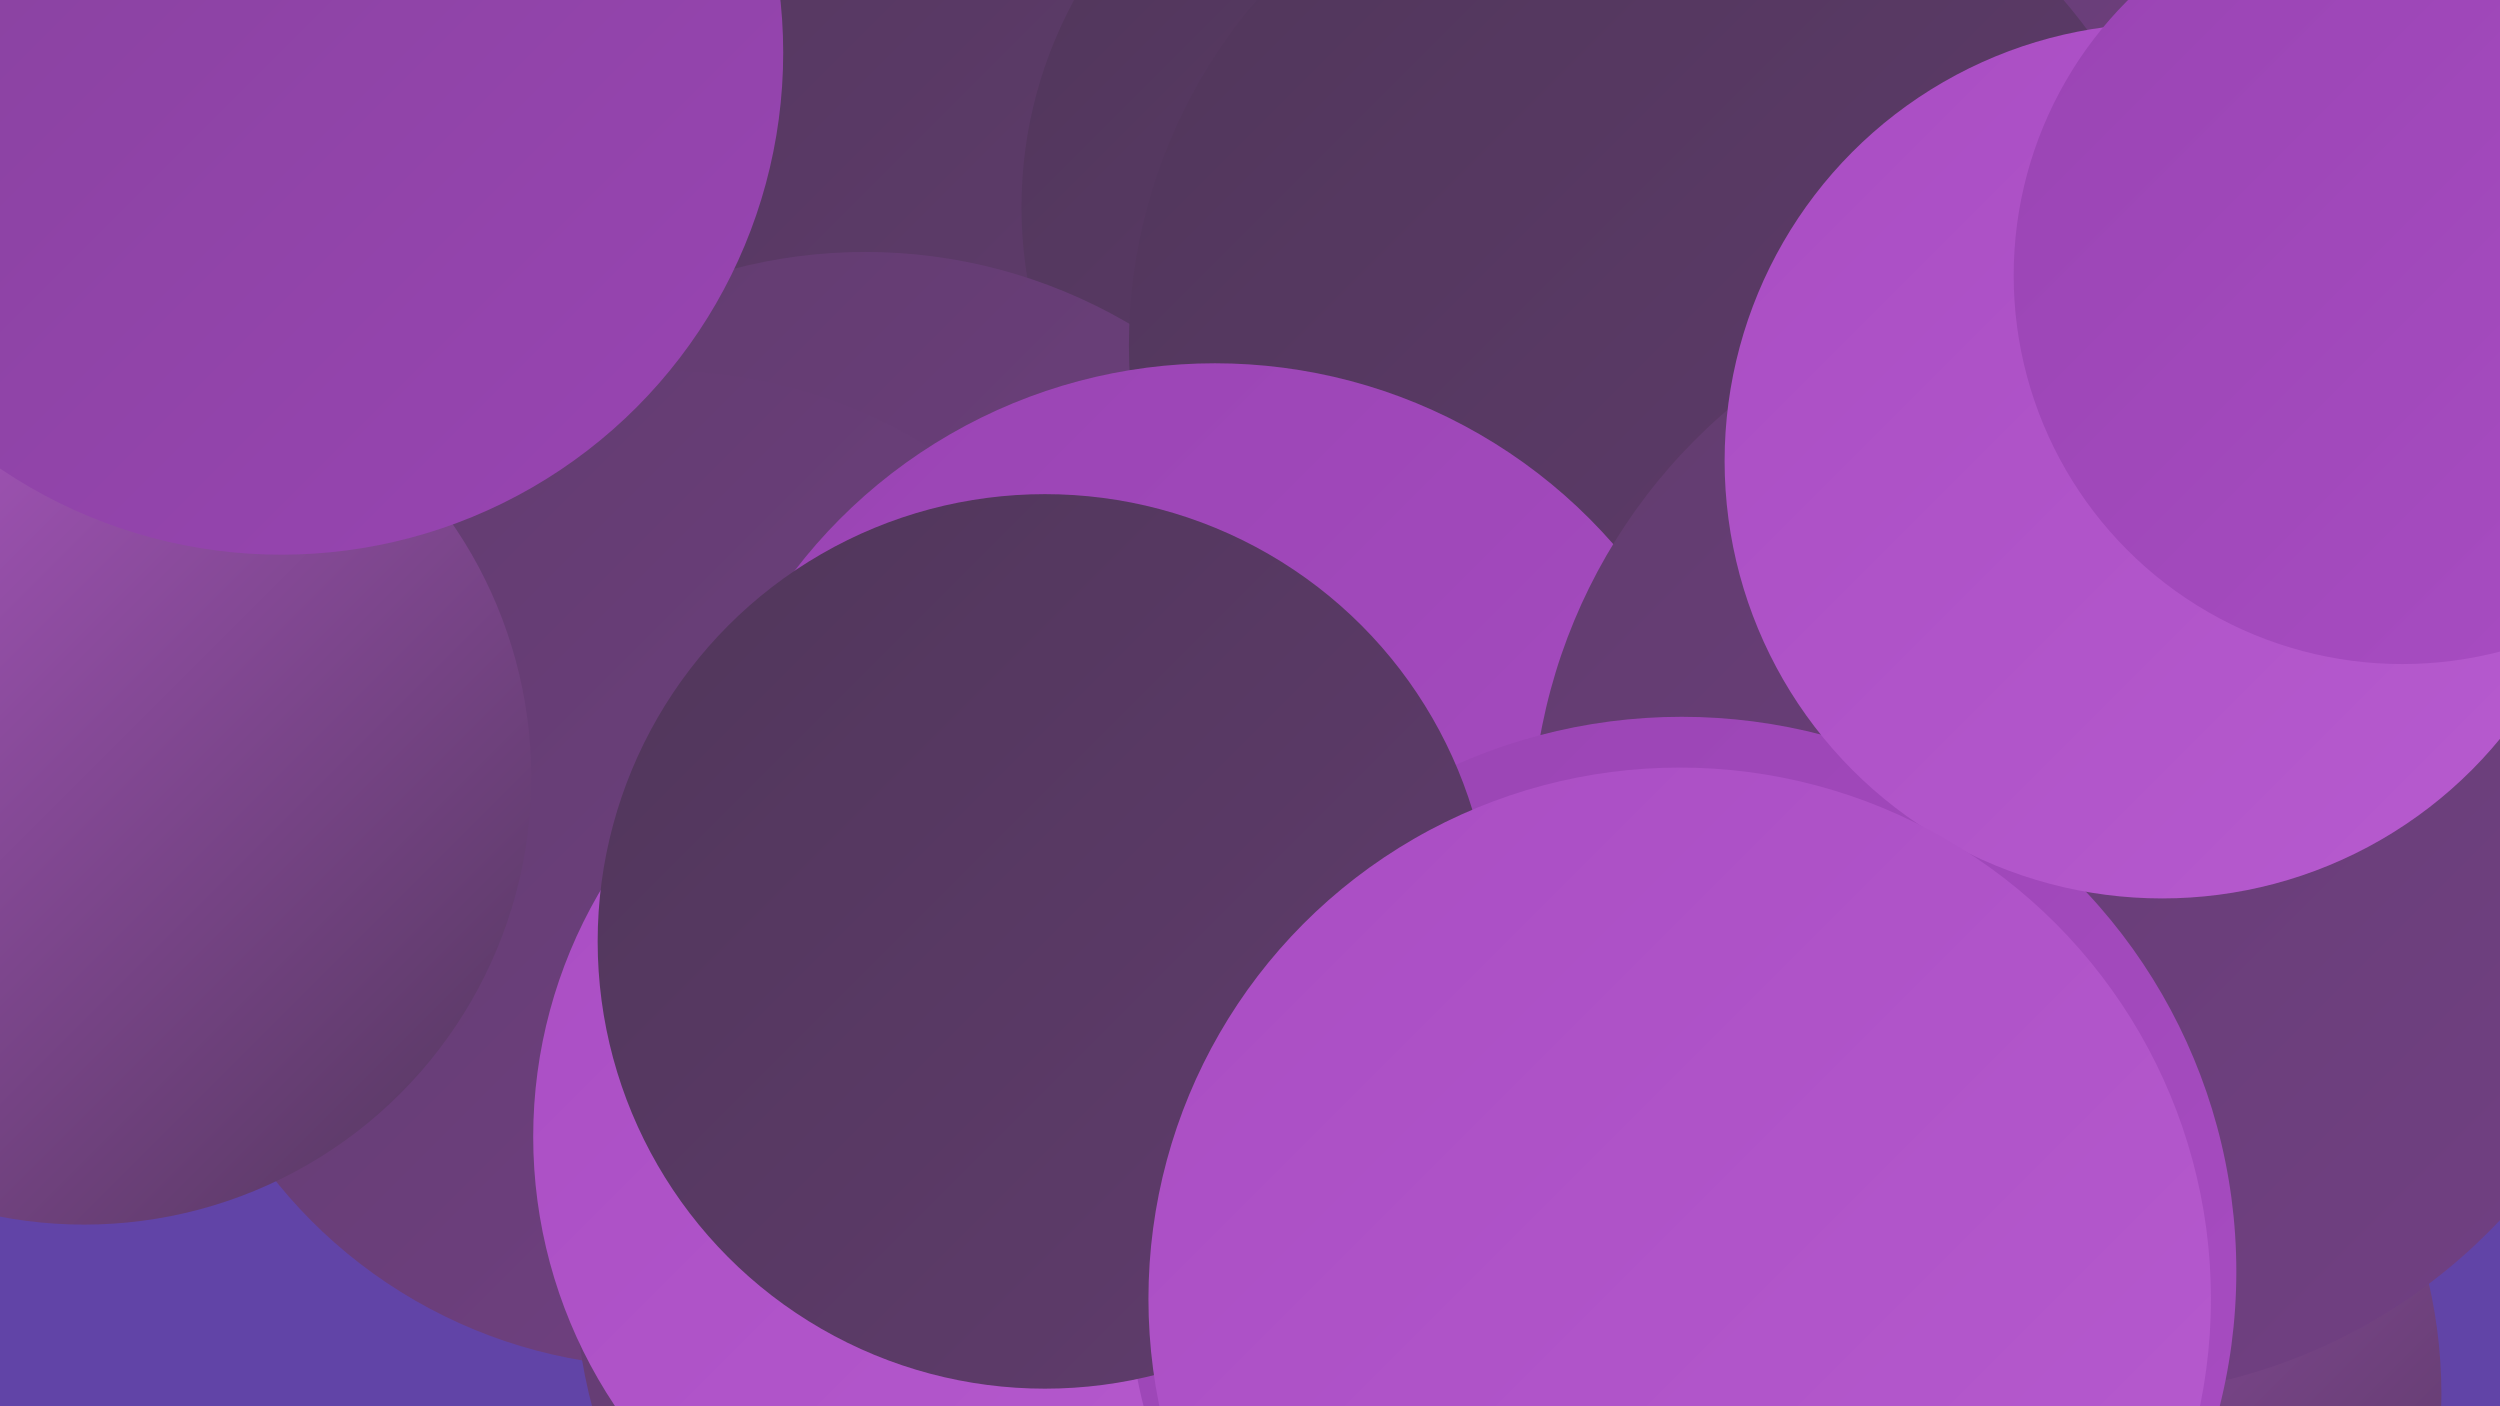 <?xml version="1.0" encoding="UTF-8"?><svg width="1280" height="720" xmlns="http://www.w3.org/2000/svg"><defs><linearGradient id="grad0" x1="0%" y1="0%" x2="100%" y2="100%"><stop offset="0%" style="stop-color:#50365a;stop-opacity:1" /><stop offset="100%" style="stop-color:#613c6e;stop-opacity:1" /></linearGradient><linearGradient id="grad1" x1="0%" y1="0%" x2="100%" y2="100%"><stop offset="0%" style="stop-color:#613c6e;stop-opacity:1" /><stop offset="100%" style="stop-color:#724084;stop-opacity:1" /></linearGradient><linearGradient id="grad2" x1="0%" y1="0%" x2="100%" y2="100%"><stop offset="0%" style="stop-color:#724084;stop-opacity:1" /><stop offset="100%" style="stop-color:#85439b;stop-opacity:1" /></linearGradient><linearGradient id="grad3" x1="0%" y1="0%" x2="100%" y2="100%"><stop offset="0%" style="stop-color:#85439b;stop-opacity:1" /><stop offset="100%" style="stop-color:#9944b3;stop-opacity:1" /></linearGradient><linearGradient id="grad4" x1="0%" y1="0%" x2="100%" y2="100%"><stop offset="0%" style="stop-color:#9944b3;stop-opacity:1" /><stop offset="100%" style="stop-color:#a94dc3;stop-opacity:1" /></linearGradient><linearGradient id="grad5" x1="0%" y1="0%" x2="100%" y2="100%"><stop offset="0%" style="stop-color:#a94dc3;stop-opacity:1" /><stop offset="100%" style="stop-color:#b75bcf;stop-opacity:1" /></linearGradient><linearGradient id="grad6" x1="0%" y1="0%" x2="100%" y2="100%"><stop offset="0%" style="stop-color:#b75bcf;stop-opacity:1" /><stop offset="100%" style="stop-color:#50365a;stop-opacity:1" /></linearGradient></defs><rect width="1280" height="720" fill="#6144a7" /><circle cx="936" cy="81" r="275" fill="url(#grad1)" /><circle cx="443" cy="258" r="236" fill="url(#grad6)" /><circle cx="436" cy="23" r="247" fill="url(#grad0)" /><circle cx="745" cy="106" r="222" fill="url(#grad0)" /><circle cx="443" cy="396" r="267" fill="url(#grad1)" /><circle cx="995" cy="714" r="255" fill="url(#grad6)" /><circle cx="224" cy="381" r="207" fill="url(#grad2)" /><circle cx="340" cy="445" r="255" fill="url(#grad1)" /><circle cx="850" cy="177" r="272" fill="url(#grad0)" /><circle cx="622" cy="457" r="271" fill="url(#grad4)" /><circle cx="43" cy="398" r="229" fill="url(#grad6)" /><circle cx="1071" cy="428" r="287" fill="url(#grad1)" /><circle cx="144" cy="27" r="257" fill="url(#grad3)" /><circle cx="575" cy="649" r="281" fill="url(#grad1)" /><circle cx="521" cy="582" r="248" fill="url(#grad5)" /><circle cx="861" cy="651" r="284" fill="url(#grad4)" /><circle cx="1107" cy="236" r="224" fill="url(#grad5)" /><circle cx="535" cy="482" r="229" fill="url(#grad0)" /><circle cx="860" cy="665" r="272" fill="url(#grad5)" /><circle cx="1230" cy="141" r="199" fill="url(#grad4)" /></svg>